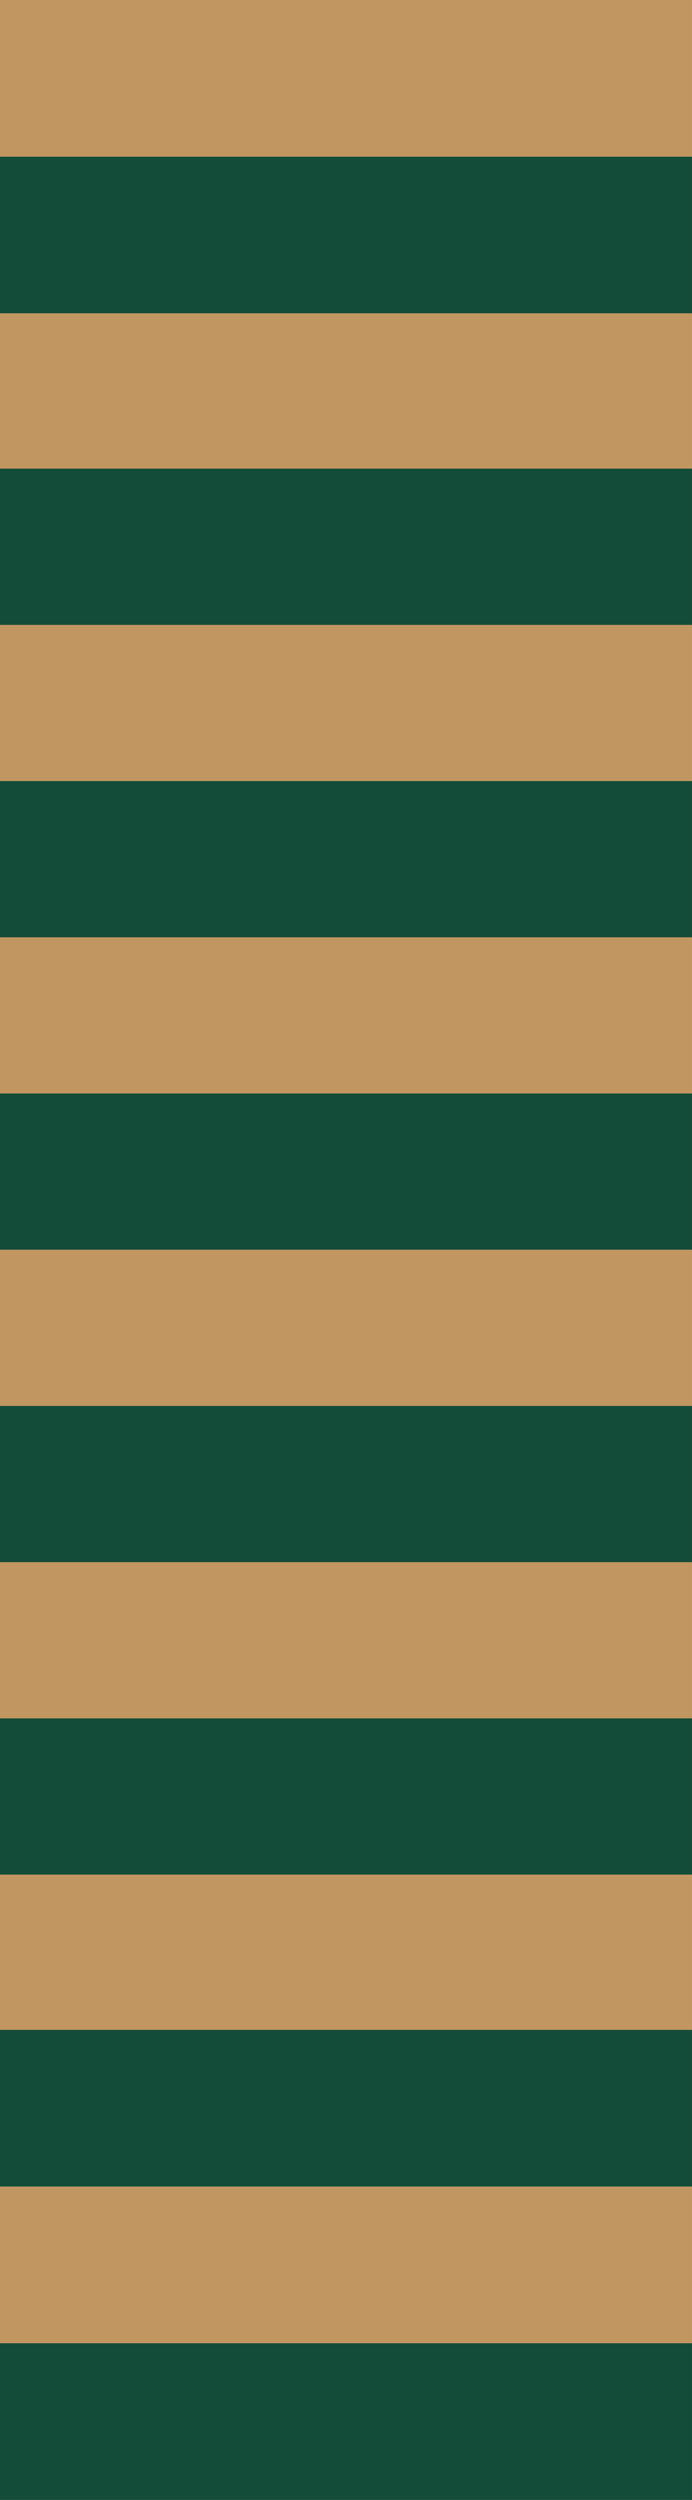 <svg xmlns="http://www.w3.org/2000/svg" width="72" height="260"><path d="M-.001 0v16.294h72V0Z" fill="#c29661"/><path d="M-.001 16.294v16.3h72v-16.3Z" fill="#134c39"/><path d="M-.001 32.589v16.3h72v-16.3Z" fill="#c29661"/><path d="M-.001 48.739v16.3h72v-16.3Z" fill="#134c39"/><path d="M-.001 64.988v16.294h72V64.988Z" fill="#c29661"/><path d="M-.001 81.234v16.3h72v-16.3Z" fill="#134c39"/><path d="M-.001 97.482v16.294h72V97.482Z" fill="#c29661"/><path d="M-.001 113.727v16.294h72v-16.294Z" fill="#134c39"/><path d="M-.001 129.973v16.3h72v-16.3Z" fill="#c29661"/><path d="M-.001 146.222v16.294h72v-16.294Z" fill="#134c39"/><path d="M-.001 162.467v16.3h72v-16.3Z" fill="#c29661"/><path d="M-.001 178.715v16.294h72v-16.294Z" fill="#134c39"/><path d="M-.001 194.961v16.294h72v-16.294Z" fill="#c29661"/><path d="M-.001 211.113v16.3h72v-16.3Z" fill="#134c39"/><path d="M-.001 227.41v16.294h72V227.41Z" fill="#c29661"/><path d="M-.001 243.703v16.3h72v-16.3Z" fill="#134c39"/></svg>